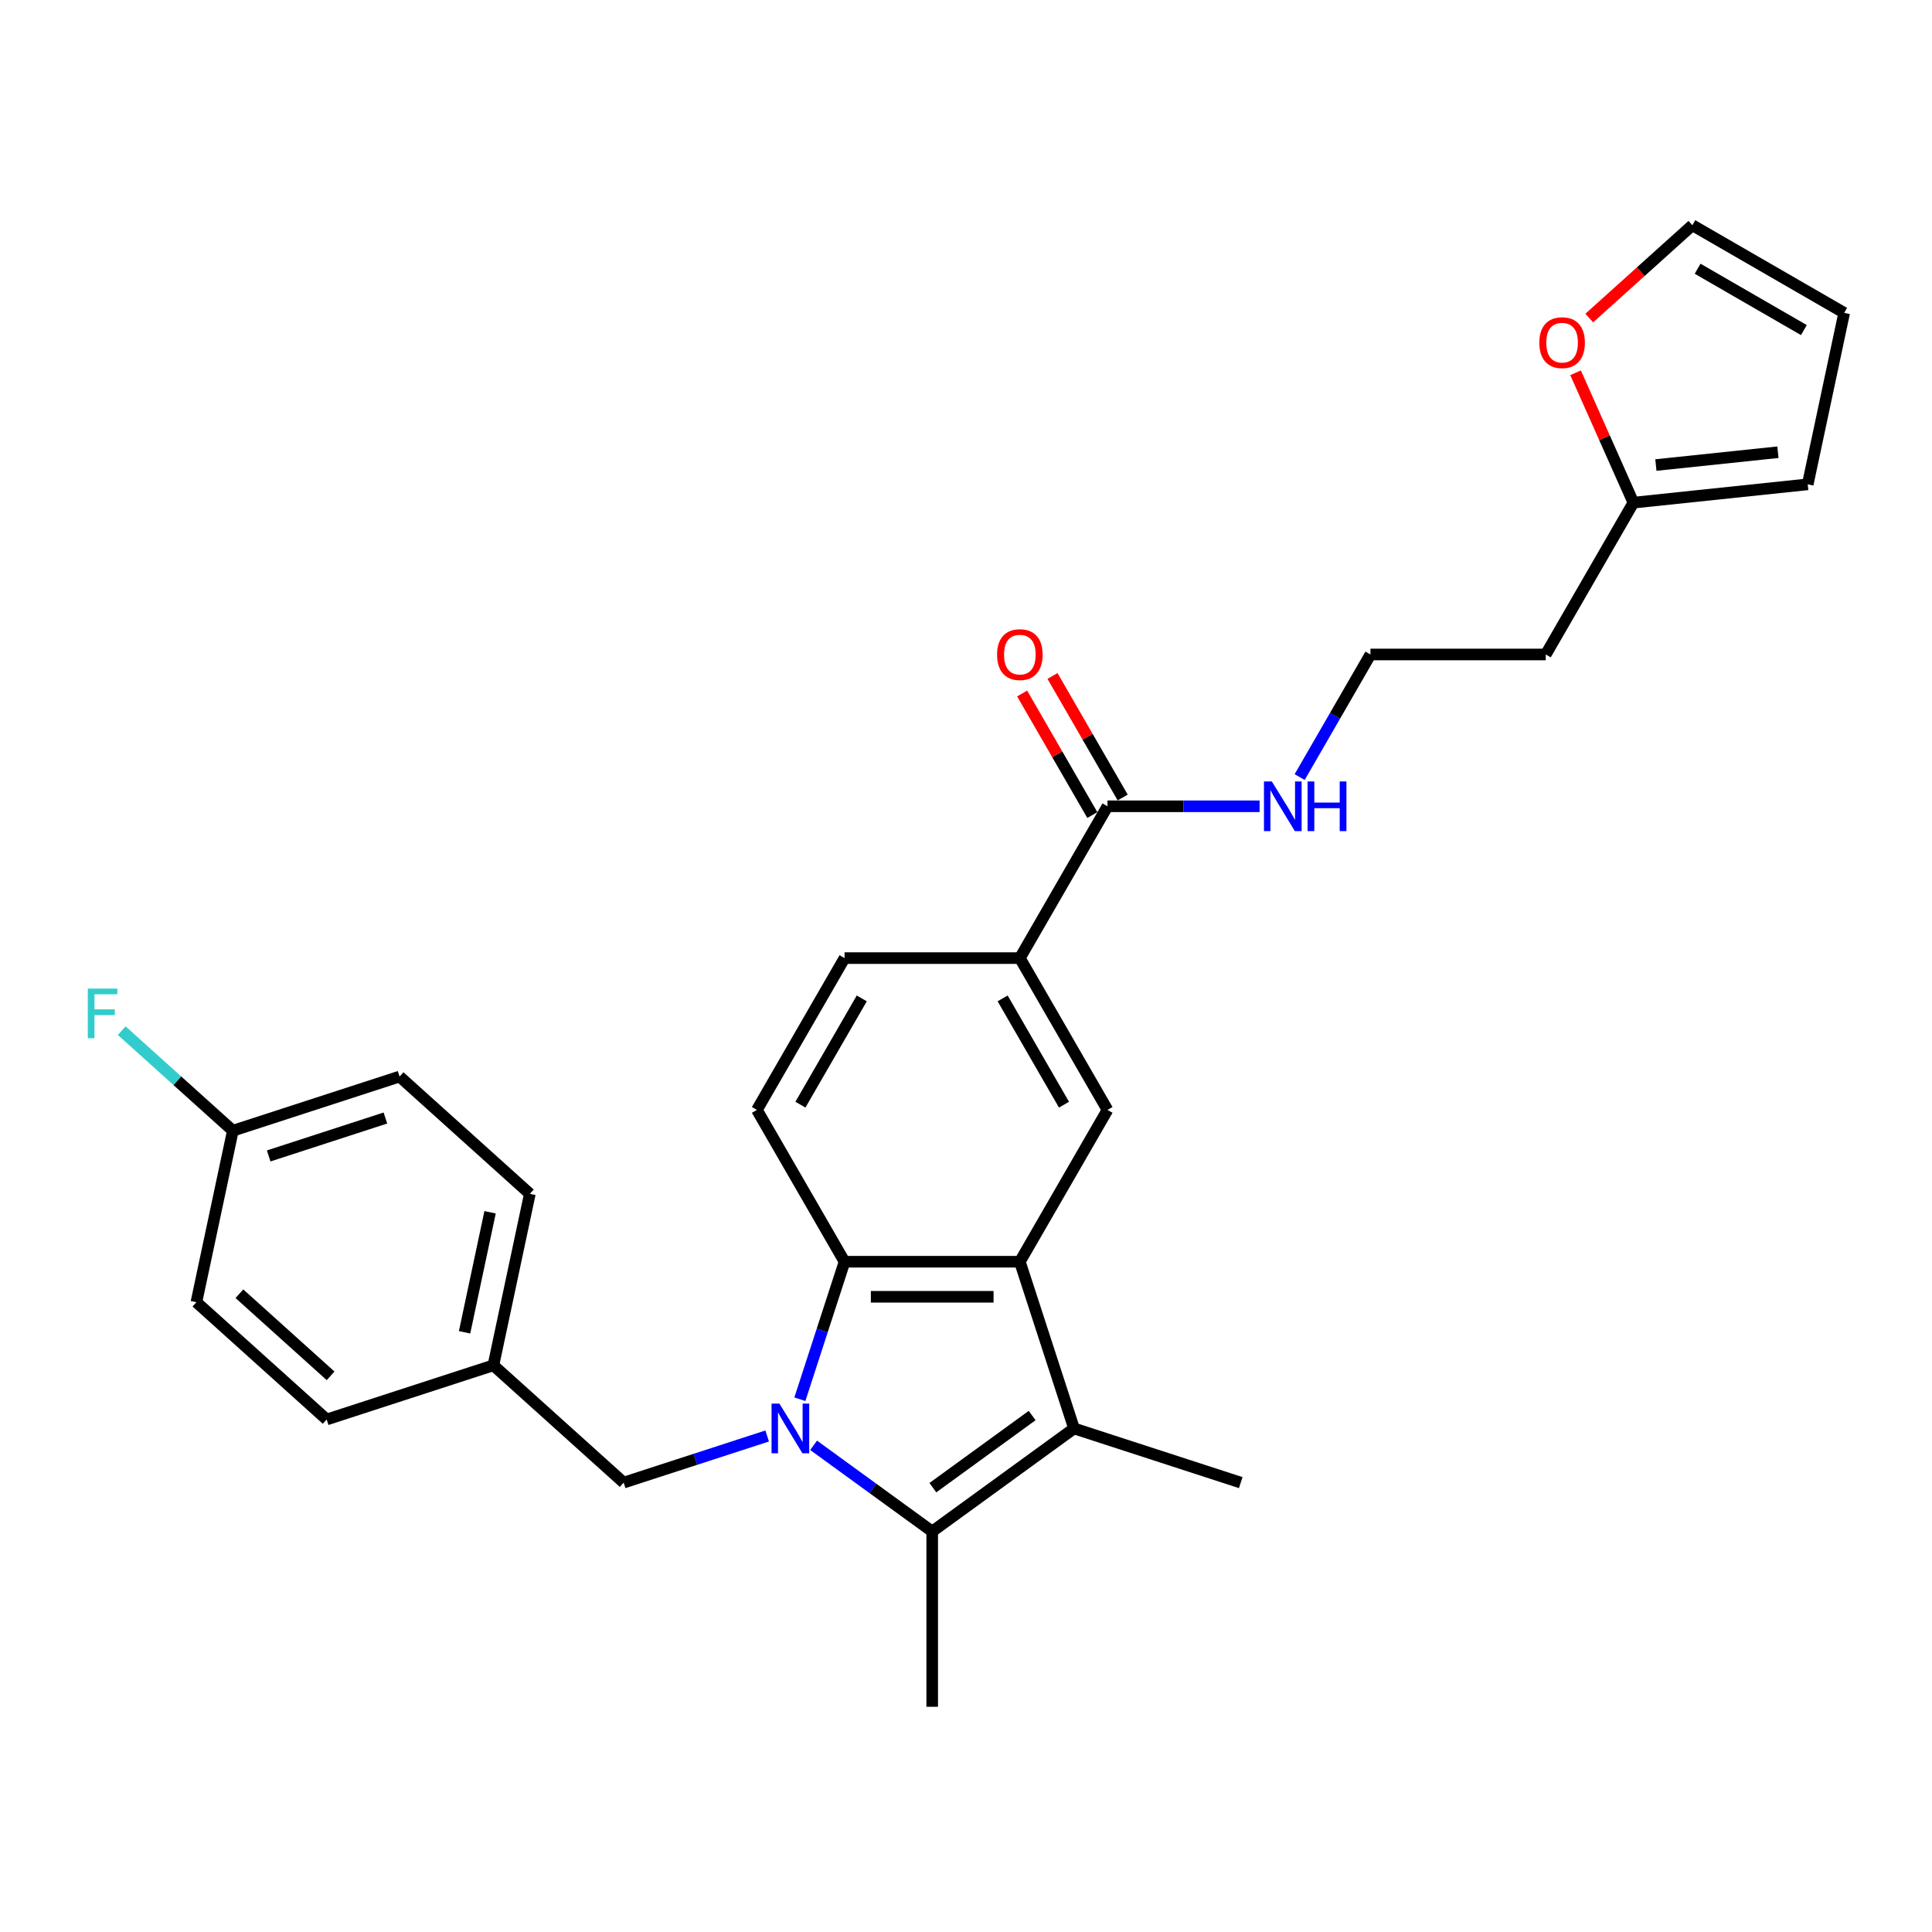 <?xml version='1.0' encoding='iso-8859-1'?>
<svg version='1.1' baseProfile='full'
              xmlns='http://www.w3.org/2000/svg'
                      xmlns:rdkit='http://www.rdkit.org/xml'
                      xmlns:xlink='http://www.w3.org/1999/xlink'
                  xml:space='preserve'
width='1000px' height='1000px' viewBox='0 0 1000 1000'>
<!-- END OF HEADER -->
<rect style='opacity:1.0;fill:#FFFFFF;stroke:none' width='1000' height='1000' x='0' y='0'> </rect>
<path class='bond-0' d='M 421.115,748.088 L 451.811,770.39' style='fill:none;fill-rule:evenodd;stroke:#0000FF;stroke-width:6px;stroke-linecap:butt;stroke-linejoin:miter;stroke-opacity:1' />
<path class='bond-0' d='M 451.811,770.39 L 482.507,792.692' style='fill:none;fill-rule:evenodd;stroke:#000000;stroke-width:6px;stroke-linecap:butt;stroke-linejoin:miter;stroke-opacity:1' />
<path class='bond-3' d='M 414.013,724.244 L 425.577,688.655' style='fill:none;fill-rule:evenodd;stroke:#0000FF;stroke-width:6px;stroke-linecap:butt;stroke-linejoin:miter;stroke-opacity:1' />
<path class='bond-3' d='M 425.577,688.655 L 437.14,653.067' style='fill:none;fill-rule:evenodd;stroke:#000000;stroke-width:6px;stroke-linecap:butt;stroke-linejoin:miter;stroke-opacity:1' />
<path class='bond-7' d='M 397.089,743.263 L 359.949,755.331' style='fill:none;fill-rule:evenodd;stroke:#0000FF;stroke-width:6px;stroke-linecap:butt;stroke-linejoin:miter;stroke-opacity:1' />
<path class='bond-7' d='M 359.949,755.331 L 322.809,767.398' style='fill:none;fill-rule:evenodd;stroke:#000000;stroke-width:6px;stroke-linecap:butt;stroke-linejoin:miter;stroke-opacity:1' />
<path class='bond-2' d='M 482.507,792.692 L 555.913,739.36' style='fill:none;fill-rule:evenodd;stroke:#000000;stroke-width:6px;stroke-linecap:butt;stroke-linejoin:miter;stroke-opacity:1' />
<path class='bond-2' d='M 482.852,770.011 L 534.236,732.679' style='fill:none;fill-rule:evenodd;stroke:#000000;stroke-width:6px;stroke-linecap:butt;stroke-linejoin:miter;stroke-opacity:1' />
<path class='bond-19' d='M 482.507,792.692 L 482.507,883.426' style='fill:none;fill-rule:evenodd;stroke:#000000;stroke-width:6px;stroke-linecap:butt;stroke-linejoin:miter;stroke-opacity:1' />
<path class='bond-1' d='M 527.874,653.067 L 437.14,653.067' style='fill:none;fill-rule:evenodd;stroke:#000000;stroke-width:6px;stroke-linecap:butt;stroke-linejoin:miter;stroke-opacity:1' />
<path class='bond-1' d='M 514.264,671.213 L 450.75,671.213' style='fill:none;fill-rule:evenodd;stroke:#000000;stroke-width:6px;stroke-linecap:butt;stroke-linejoin:miter;stroke-opacity:1' />
<path class='bond-4' d='M 527.874,653.067 L 573.241,574.489' style='fill:none;fill-rule:evenodd;stroke:#000000;stroke-width:6px;stroke-linecap:butt;stroke-linejoin:miter;stroke-opacity:1' />
<path class='bond-28' d='M 527.874,653.067 L 555.913,739.36' style='fill:none;fill-rule:evenodd;stroke:#000000;stroke-width:6px;stroke-linecap:butt;stroke-linejoin:miter;stroke-opacity:1' />
<path class='bond-20' d='M 555.913,739.36 L 642.206,767.398' style='fill:none;fill-rule:evenodd;stroke:#000000;stroke-width:6px;stroke-linecap:butt;stroke-linejoin:miter;stroke-opacity:1' />
<path class='bond-8' d='M 437.14,653.067 L 391.773,574.489' style='fill:none;fill-rule:evenodd;stroke:#000000;stroke-width:6px;stroke-linecap:butt;stroke-linejoin:miter;stroke-opacity:1' />
<path class='bond-30' d='M 573.241,574.489 L 527.874,495.911' style='fill:none;fill-rule:evenodd;stroke:#000000;stroke-width:6px;stroke-linecap:butt;stroke-linejoin:miter;stroke-opacity:1' />
<path class='bond-30' d='M 550.721,571.775 L 518.964,516.771' style='fill:none;fill-rule:evenodd;stroke:#000000;stroke-width:6px;stroke-linecap:butt;stroke-linejoin:miter;stroke-opacity:1' />
<path class='bond-5' d='M 573.241,417.333 L 527.874,495.911' style='fill:none;fill-rule:evenodd;stroke:#000000;stroke-width:6px;stroke-linecap:butt;stroke-linejoin:miter;stroke-opacity:1' />
<path class='bond-12' d='M 581.099,412.796 L 562.937,381.337' style='fill:none;fill-rule:evenodd;stroke:#000000;stroke-width:6px;stroke-linecap:butt;stroke-linejoin:miter;stroke-opacity:1' />
<path class='bond-12' d='M 562.937,381.337 L 544.774,349.879' style='fill:none;fill-rule:evenodd;stroke:#FF0000;stroke-width:6px;stroke-linecap:butt;stroke-linejoin:miter;stroke-opacity:1' />
<path class='bond-12' d='M 565.384,421.869 L 547.221,390.411' style='fill:none;fill-rule:evenodd;stroke:#000000;stroke-width:6px;stroke-linecap:butt;stroke-linejoin:miter;stroke-opacity:1' />
<path class='bond-12' d='M 547.221,390.411 L 529.058,358.952' style='fill:none;fill-rule:evenodd;stroke:#FF0000;stroke-width:6px;stroke-linecap:butt;stroke-linejoin:miter;stroke-opacity:1' />
<path class='bond-16' d='M 573.241,417.333 L 612.602,417.333' style='fill:none;fill-rule:evenodd;stroke:#000000;stroke-width:6px;stroke-linecap:butt;stroke-linejoin:miter;stroke-opacity:1' />
<path class='bond-16' d='M 612.602,417.333 L 651.962,417.333' style='fill:none;fill-rule:evenodd;stroke:#0000FF;stroke-width:6px;stroke-linecap:butt;stroke-linejoin:miter;stroke-opacity:1' />
<path class='bond-6' d='M 527.874,495.911 L 437.14,495.911' style='fill:none;fill-rule:evenodd;stroke:#000000;stroke-width:6px;stroke-linecap:butt;stroke-linejoin:miter;stroke-opacity:1' />
<path class='bond-17' d='M 322.809,767.398 L 255.38,706.685' style='fill:none;fill-rule:evenodd;stroke:#000000;stroke-width:6px;stroke-linecap:butt;stroke-linejoin:miter;stroke-opacity:1' />
<path class='bond-11' d='M 391.773,574.489 L 437.14,495.911' style='fill:none;fill-rule:evenodd;stroke:#000000;stroke-width:6px;stroke-linecap:butt;stroke-linejoin:miter;stroke-opacity:1' />
<path class='bond-11' d='M 414.294,571.775 L 446.051,516.771' style='fill:none;fill-rule:evenodd;stroke:#000000;stroke-width:6px;stroke-linecap:butt;stroke-linejoin:miter;stroke-opacity:1' />
<path class='bond-9' d='M 845.444,260.177 L 800.077,338.755' style='fill:none;fill-rule:evenodd;stroke:#000000;stroke-width:6px;stroke-linecap:butt;stroke-linejoin:miter;stroke-opacity:1' />
<path class='bond-10' d='M 845.444,260.177 L 830.478,226.562' style='fill:none;fill-rule:evenodd;stroke:#000000;stroke-width:6px;stroke-linecap:butt;stroke-linejoin:miter;stroke-opacity:1' />
<path class='bond-10' d='M 830.478,226.562 L 815.511,192.947' style='fill:none;fill-rule:evenodd;stroke:#FF0000;stroke-width:6px;stroke-linecap:butt;stroke-linejoin:miter;stroke-opacity:1' />
<path class='bond-13' d='M 845.444,260.177 L 935.681,250.692' style='fill:none;fill-rule:evenodd;stroke:#000000;stroke-width:6px;stroke-linecap:butt;stroke-linejoin:miter;stroke-opacity:1' />
<path class='bond-13' d='M 857.082,240.706 L 920.248,234.067' style='fill:none;fill-rule:evenodd;stroke:#000000;stroke-width:6px;stroke-linecap:butt;stroke-linejoin:miter;stroke-opacity:1' />
<path class='bond-14' d='M 822.603,164.624 L 849.285,140.599' style='fill:none;fill-rule:evenodd;stroke:#FF0000;stroke-width:6px;stroke-linecap:butt;stroke-linejoin:miter;stroke-opacity:1' />
<path class='bond-14' d='M 849.285,140.599 L 875.967,116.574' style='fill:none;fill-rule:evenodd;stroke:#000000;stroke-width:6px;stroke-linecap:butt;stroke-linejoin:miter;stroke-opacity:1' />
<path class='bond-15' d='M 935.681,250.692 L 954.545,161.941' style='fill:none;fill-rule:evenodd;stroke:#000000;stroke-width:6px;stroke-linecap:butt;stroke-linejoin:miter;stroke-opacity:1' />
<path class='bond-31' d='M 875.967,116.574 L 954.545,161.941' style='fill:none;fill-rule:evenodd;stroke:#000000;stroke-width:6px;stroke-linecap:butt;stroke-linejoin:miter;stroke-opacity:1' />
<path class='bond-31' d='M 878.681,139.094 L 933.685,170.851' style='fill:none;fill-rule:evenodd;stroke:#000000;stroke-width:6px;stroke-linecap:butt;stroke-linejoin:miter;stroke-opacity:1' />
<path class='bond-22' d='M 672.703,402.216 L 691.023,370.485' style='fill:none;fill-rule:evenodd;stroke:#0000FF;stroke-width:6px;stroke-linecap:butt;stroke-linejoin:miter;stroke-opacity:1' />
<path class='bond-22' d='M 691.023,370.485 L 709.343,338.755' style='fill:none;fill-rule:evenodd;stroke:#000000;stroke-width:6px;stroke-linecap:butt;stroke-linejoin:miter;stroke-opacity:1' />
<path class='bond-24' d='M 255.38,706.685 L 169.087,734.724' style='fill:none;fill-rule:evenodd;stroke:#000000;stroke-width:6px;stroke-linecap:butt;stroke-linejoin:miter;stroke-opacity:1' />
<path class='bond-25' d='M 255.38,706.685 L 274.245,617.934' style='fill:none;fill-rule:evenodd;stroke:#000000;stroke-width:6px;stroke-linecap:butt;stroke-linejoin:miter;stroke-opacity:1' />
<path class='bond-25' d='M 240.46,689.6 L 253.665,627.474' style='fill:none;fill-rule:evenodd;stroke:#000000;stroke-width:6px;stroke-linecap:butt;stroke-linejoin:miter;stroke-opacity:1' />
<path class='bond-18' d='M 800.077,338.755 L 709.343,338.755' style='fill:none;fill-rule:evenodd;stroke:#000000;stroke-width:6px;stroke-linecap:butt;stroke-linejoin:miter;stroke-opacity:1' />
<path class='bond-21' d='M 120.523,585.259 L 206.816,557.221' style='fill:none;fill-rule:evenodd;stroke:#000000;stroke-width:6px;stroke-linecap:butt;stroke-linejoin:miter;stroke-opacity:1' />
<path class='bond-21' d='M 139.075,598.312 L 199.48,578.685' style='fill:none;fill-rule:evenodd;stroke:#000000;stroke-width:6px;stroke-linecap:butt;stroke-linejoin:miter;stroke-opacity:1' />
<path class='bond-23' d='M 120.523,585.259 L 91.763,559.364' style='fill:none;fill-rule:evenodd;stroke:#000000;stroke-width:6px;stroke-linecap:butt;stroke-linejoin:miter;stroke-opacity:1' />
<path class='bond-23' d='M 91.763,559.364 L 63.002,533.468' style='fill:none;fill-rule:evenodd;stroke:#33CCCC;stroke-width:6px;stroke-linecap:butt;stroke-linejoin:miter;stroke-opacity:1' />
<path class='bond-29' d='M 120.523,585.259 L 101.658,674.011' style='fill:none;fill-rule:evenodd;stroke:#000000;stroke-width:6px;stroke-linecap:butt;stroke-linejoin:miter;stroke-opacity:1' />
<path class='bond-27' d='M 169.087,734.724 L 101.658,674.011' style='fill:none;fill-rule:evenodd;stroke:#000000;stroke-width:6px;stroke-linecap:butt;stroke-linejoin:miter;stroke-opacity:1' />
<path class='bond-27' d='M 171.115,712.131 L 123.915,669.632' style='fill:none;fill-rule:evenodd;stroke:#000000;stroke-width:6px;stroke-linecap:butt;stroke-linejoin:miter;stroke-opacity:1' />
<path class='bond-26' d='M 274.245,617.934 L 206.816,557.221' style='fill:none;fill-rule:evenodd;stroke:#000000;stroke-width:6px;stroke-linecap:butt;stroke-linejoin:miter;stroke-opacity:1' />
<path  class='atom-0' d='M 403.422 726.512
L 411.842 740.122
Q 412.677 741.465, 414.02 743.897
Q 415.363 746.328, 415.435 746.473
L 415.435 726.512
L 418.847 726.512
L 418.847 752.208
L 415.326 752.208
L 406.289 737.327
Q 405.237 735.585, 404.112 733.589
Q 403.023 731.593, 402.696 730.976
L 402.696 752.208
L 399.357 752.208
L 399.357 726.512
L 403.422 726.512
' fill='#0000FF'/>
<path  class='atom-11' d='M 796.743 177.359
Q 796.743 171.189, 799.792 167.742
Q 802.841 164.294, 808.539 164.294
Q 814.237 164.294, 817.286 167.742
Q 820.334 171.189, 820.334 177.359
Q 820.334 183.602, 817.249 187.159
Q 814.164 190.679, 808.539 190.679
Q 802.877 190.679, 799.792 187.159
Q 796.743 183.638, 796.743 177.359
M 808.539 187.776
Q 812.459 187.776, 814.564 185.162
Q 816.705 182.513, 816.705 177.359
Q 816.705 172.315, 814.564 169.774
Q 812.459 167.197, 808.539 167.197
Q 804.619 167.197, 802.478 169.738
Q 800.373 172.278, 800.373 177.359
Q 800.373 182.549, 802.478 185.162
Q 804.619 187.776, 808.539 187.776
' fill='#FF0000'/>
<path  class='atom-13' d='M 516.079 338.827
Q 516.079 332.657, 519.128 329.209
Q 522.176 325.761, 527.874 325.761
Q 533.572 325.761, 536.621 329.209
Q 539.67 332.657, 539.67 338.827
Q 539.67 345.07, 536.585 348.626
Q 533.5 352.147, 527.874 352.147
Q 522.213 352.147, 519.128 348.626
Q 516.079 345.106, 516.079 338.827
M 527.874 349.243
Q 531.794 349.243, 533.899 346.63
Q 536.04 343.981, 536.04 338.827
Q 536.04 333.782, 533.899 331.242
Q 531.794 328.665, 527.874 328.665
Q 523.955 328.665, 521.813 331.205
Q 519.708 333.746, 519.708 338.827
Q 519.708 344.017, 521.813 346.63
Q 523.955 349.243, 527.874 349.243
' fill='#FF0000'/>
<path  class='atom-17' d='M 658.296 404.485
L 666.716 418.095
Q 667.55 419.438, 668.893 421.869
Q 670.236 424.301, 670.309 424.446
L 670.309 404.485
L 673.72 404.485
L 673.72 430.181
L 670.2 430.181
L 661.163 415.3
Q 660.11 413.558, 658.985 411.562
Q 657.896 409.566, 657.57 408.949
L 657.57 430.181
L 654.231 430.181
L 654.231 404.485
L 658.296 404.485
' fill='#0000FF'/>
<path  class='atom-17' d='M 676.805 404.485
L 680.29 404.485
L 680.29 415.409
L 693.428 415.409
L 693.428 404.485
L 696.912 404.485
L 696.912 430.181
L 693.428 430.181
L 693.428 418.312
L 680.29 418.312
L 680.29 430.181
L 676.805 430.181
L 676.805 404.485
' fill='#0000FF'/>
<path  class='atom-24' d='M 45.455 511.699
L 60.734 511.699
L 60.734 514.638
L 48.902 514.638
L 48.902 522.441
L 59.428 522.441
L 59.428 525.418
L 48.902 525.418
L 48.902 537.394
L 45.455 537.394
L 45.455 511.699
' fill='#33CCCC'/>
</svg>
